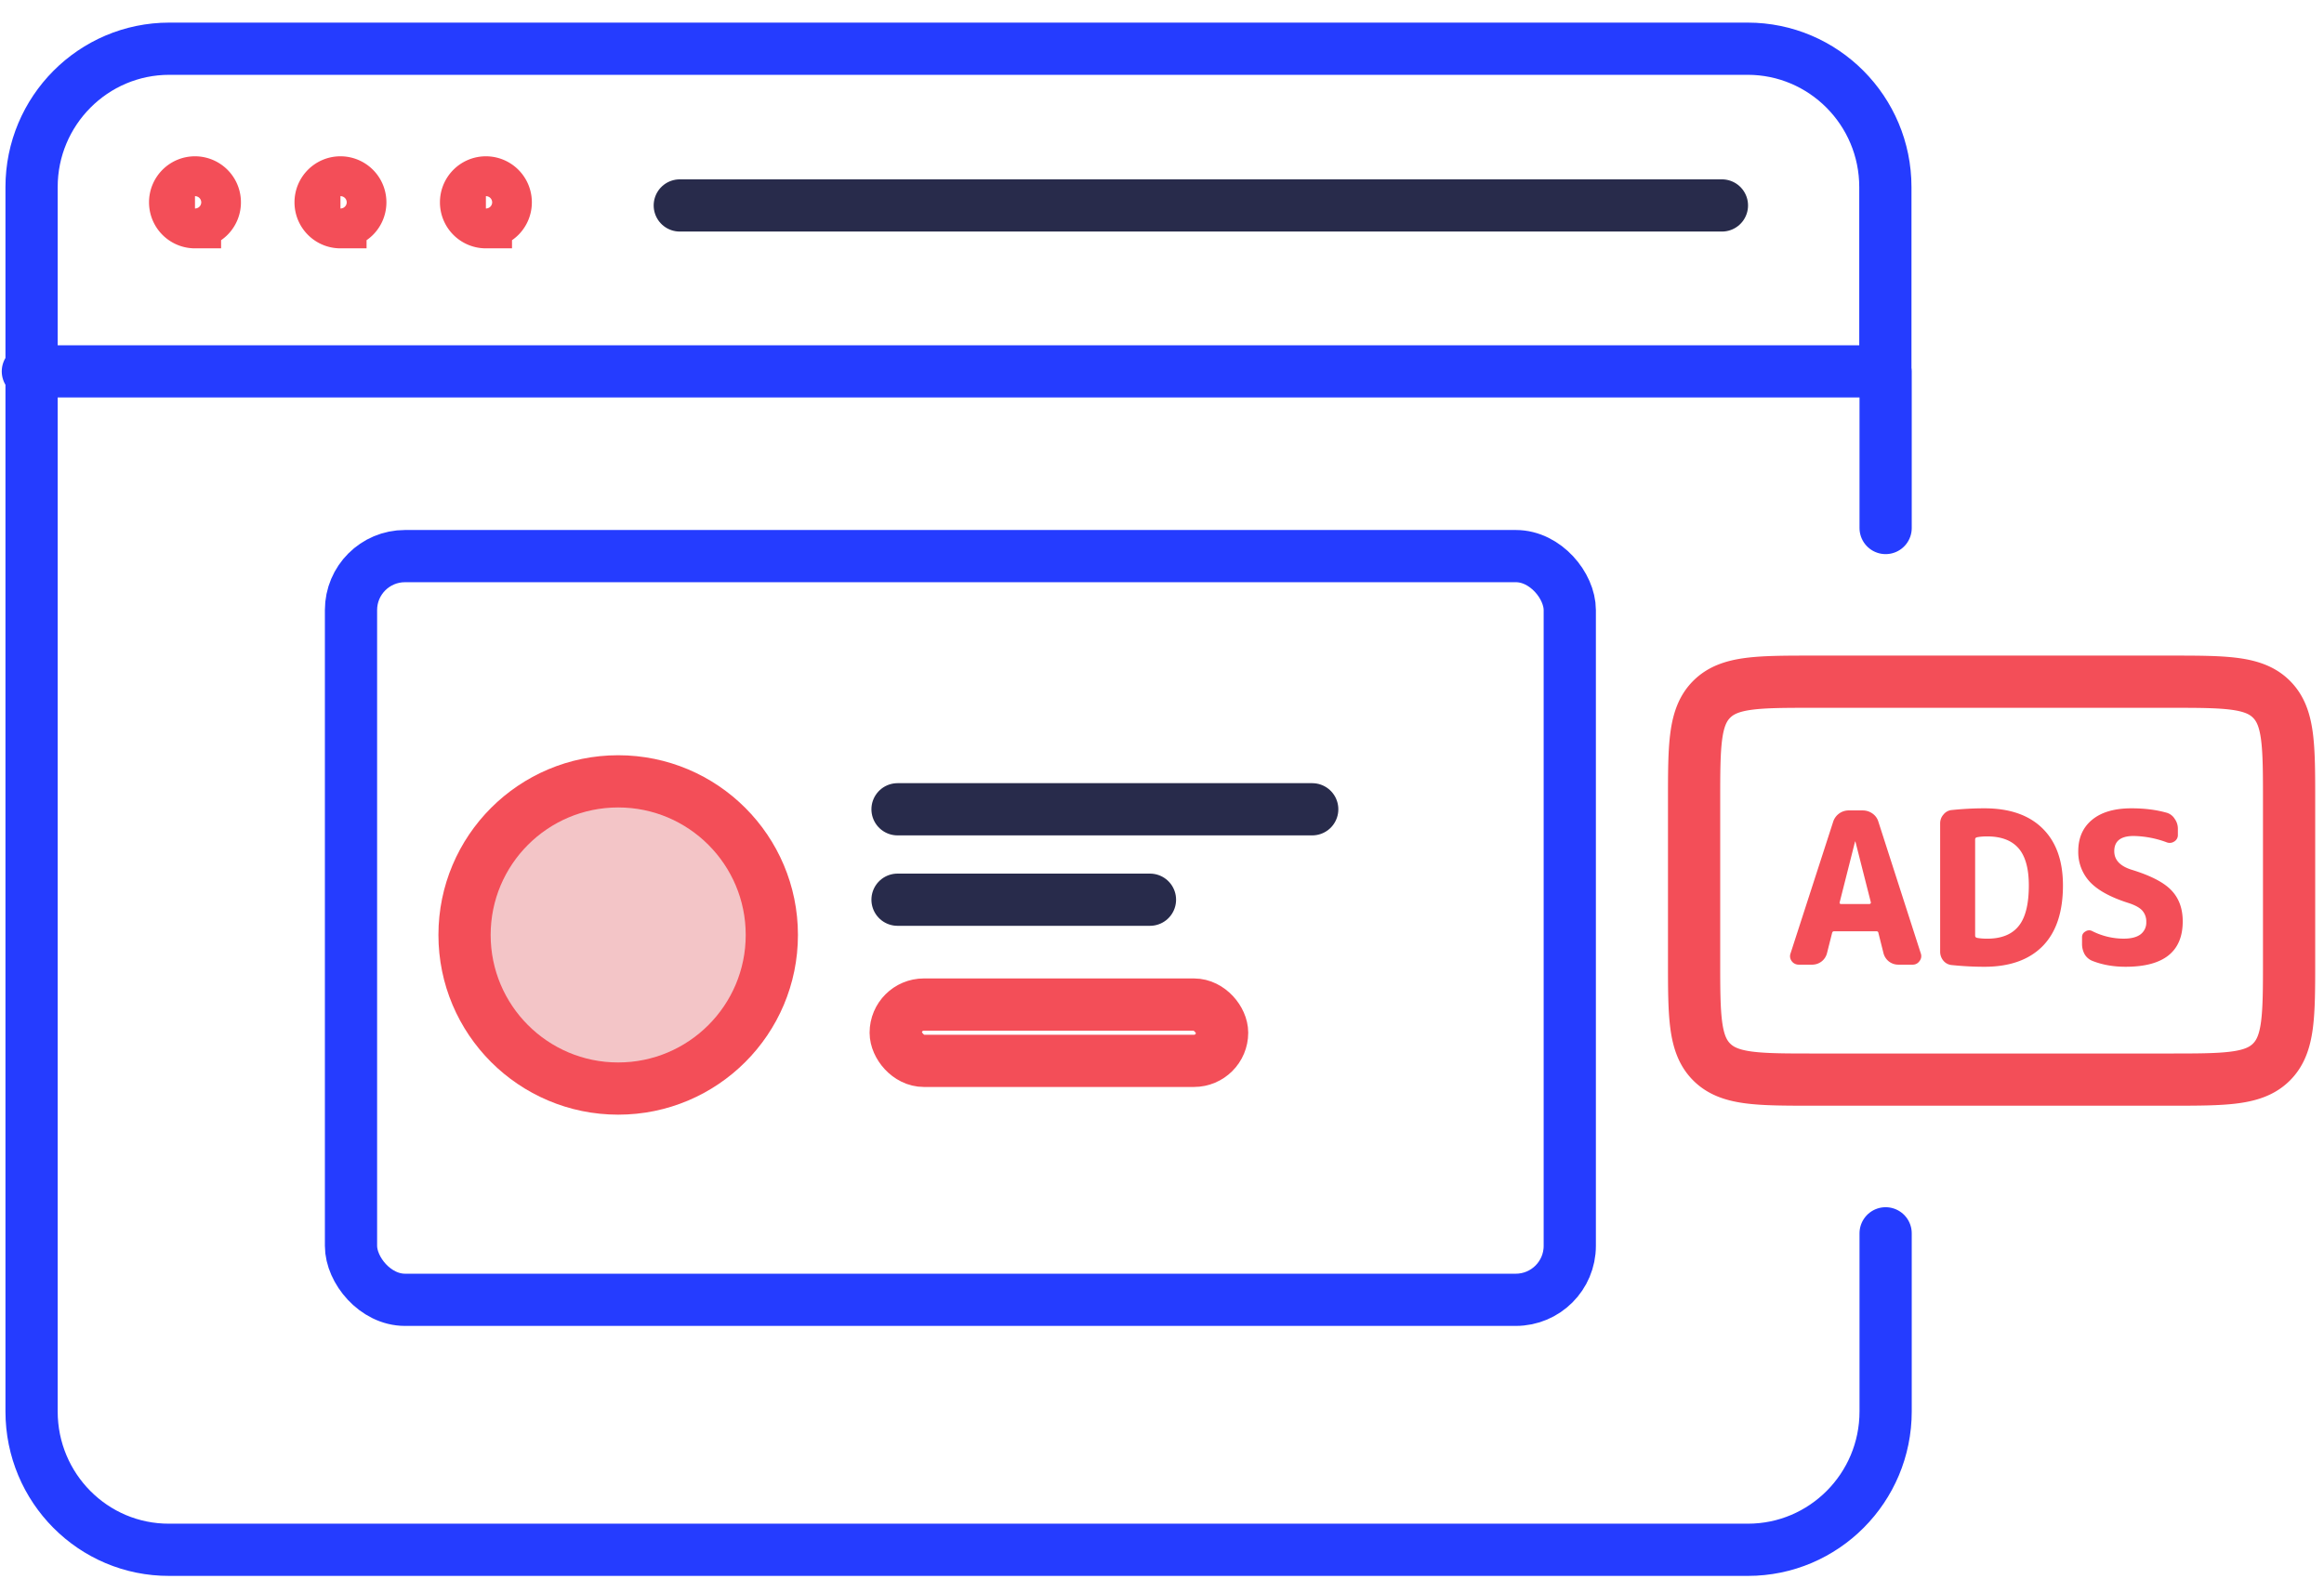 <svg width="89" height="61" fill="none" xmlns="http://www.w3.org/2000/svg"><path d="M72.212 14.226v6m-.01-6v-7.06c0-2.924-2.364-5.3-5.274-5.3H6.483c-2.91 0-5.274 2.376-5.274 5.3v46.9c0 2.937 2.364 5.312 5.274 5.3h60.456c2.91 0 5.273-2.374 5.273-5.3v-6.823M1.067 14.226h71.002" stroke="#253CFF" stroke-width="2" stroke-miterlimit="10" stroke-linecap="round"/><path d="M26.033 7.87h39.91" stroke="#282B4B" stroke-width="2" stroke-miterlimit="10" stroke-linecap="round"/><path d="M7.467 8.513a.76.76 0 0 0 .76-.763.761.761 0 0 0-.76-.763c-.42 0-.76.342-.76.763 0 .422.34.763.76.763Zm5.571 0a.76.76 0 0 0 .76-.763.761.761 0 0 0-.76-.763c-.42 0-.76.342-.76.763 0 .422.34.763.76.763Zm5.57 0a.76.76 0 0 0 .76-.763.761.761 0 0 0-.76-.763c-.42 0-.76.342-.76.763 0 .422.34.763.76.763Zm64.455 17.6H69.478c-2.169 0-3.253 0-3.927.674-.674.674-.674 1.758-.674 3.927v6.04c0 2.169 0 3.253.674 3.927.674.674 1.758.674 3.927.674h13.585c2.169 0 3.253 0 3.926-.674.674-.674.674-1.758.674-3.926v-6.042c0-2.168 0-3.252-.674-3.926-.673-.674-1.757-.674-3.926-.674Z" stroke="#F34E58" stroke-width="2" stroke-miterlimit="10" stroke-linecap="round"/><path d="m71.04 32.242-.588 2.322a.054.054 0 0 0 .008.049c.016.01.032.016.048.016h1.081c.016 0 .03-.005.04-.016.017-.016.022-.032.017-.049l-.59-2.322c0-.006-.002-.008-.007-.008-.006 0-.008.002-.008.008Zm-2.153 4.71a.329.329 0 0 1-.274-.138.314.314 0 0 1-.04-.3l1.629-5.033a.624.624 0 0 1 .597-.437h.532c.14 0 .266.04.38.121a.579.579 0 0 1 .225.316l1.621 5.034a.302.302 0 0 1-.048.3.308.308 0 0 1-.266.137h-.54a.589.589 0 0 1-.364-.121.588.588 0 0 1-.21-.324l-.193-.769c-.005-.043-.032-.065-.08-.065h-1.614c-.043 0-.07.022-.08.065l-.194.769a.588.588 0 0 1-.21.324.589.589 0 0 1-.363.121h-.508Zm6.753-4.792v3.675c0 .049.023.078.072.09.107.02.236.032.387.032.543 0 .944-.16 1.202-.478.263-.318.395-.839.395-1.562 0-.648-.132-1.122-.395-1.425-.264-.302-.664-.453-1.202-.453-.15 0-.28.011-.387.033-.049.01-.073.04-.073.089Zm-.888 4.808a.469.469 0 0 1-.323-.162.538.538 0 0 1-.129-.356v-4.904c0-.135.043-.251.13-.348a.457.457 0 0 1 .322-.17c.42-.043.833-.065 1.242-.065.963 0 1.705.256 2.226.769.522.512.783 1.24.783 2.185 0 1.025-.261 1.802-.783 2.33-.521.524-1.263.786-2.226.786-.409 0-.823-.022-1.242-.065Zm6.757-2.379c-.678-.216-1.167-.483-1.468-.801a1.671 1.671 0 0 1-.452-1.182c0-.507.175-.907.524-1.198.355-.297.86-.445 1.517-.445.495 0 .944.056 1.347.17a.53.53 0 0 1 .306.235.64.64 0 0 1 .121.38v.235a.283.283 0 0 1-.137.25.31.31 0 0 1-.29.033 3.816 3.816 0 0 0-1.267-.243c-.494 0-.742.194-.742.583 0 .329.215.564.646.704.742.227 1.255.491 1.54.793.29.302.436.699.436 1.19 0 1.16-.729 1.74-2.186 1.74-.463 0-.882-.073-1.258-.219a.61.61 0 0 1-.307-.25.81.81 0 0 1-.105-.405v-.26c0-.096.043-.17.13-.218a.248.248 0 0 1 .257-.016 2.69 2.69 0 0 0 1.202.291c.285 0 .5-.053.646-.161a.563.563 0 0 0 .225-.478.628.628 0 0 0-.153-.437c-.102-.113-.28-.21-.532-.291Z" fill="#F34E58"/><rect x="13.442" y="21.302" width="46.674" height="28.488" rx="2.067" stroke="#253CFF" stroke-width="2"/><rect x="34.302" y="38.48" width="12.5" height="2.157" rx="1.078" stroke="#F34E58" stroke-width="2"/><path d="M34.372 31h15.881m-15.881 3.464h9.667" stroke="#282B4B" stroke-width="2" stroke-miterlimit="10" stroke-linecap="round"/><circle cx="23.674" cy="35.814" r="5.884" fill="#F3C5C7" stroke="#F34E58" stroke-width="2"/></svg>